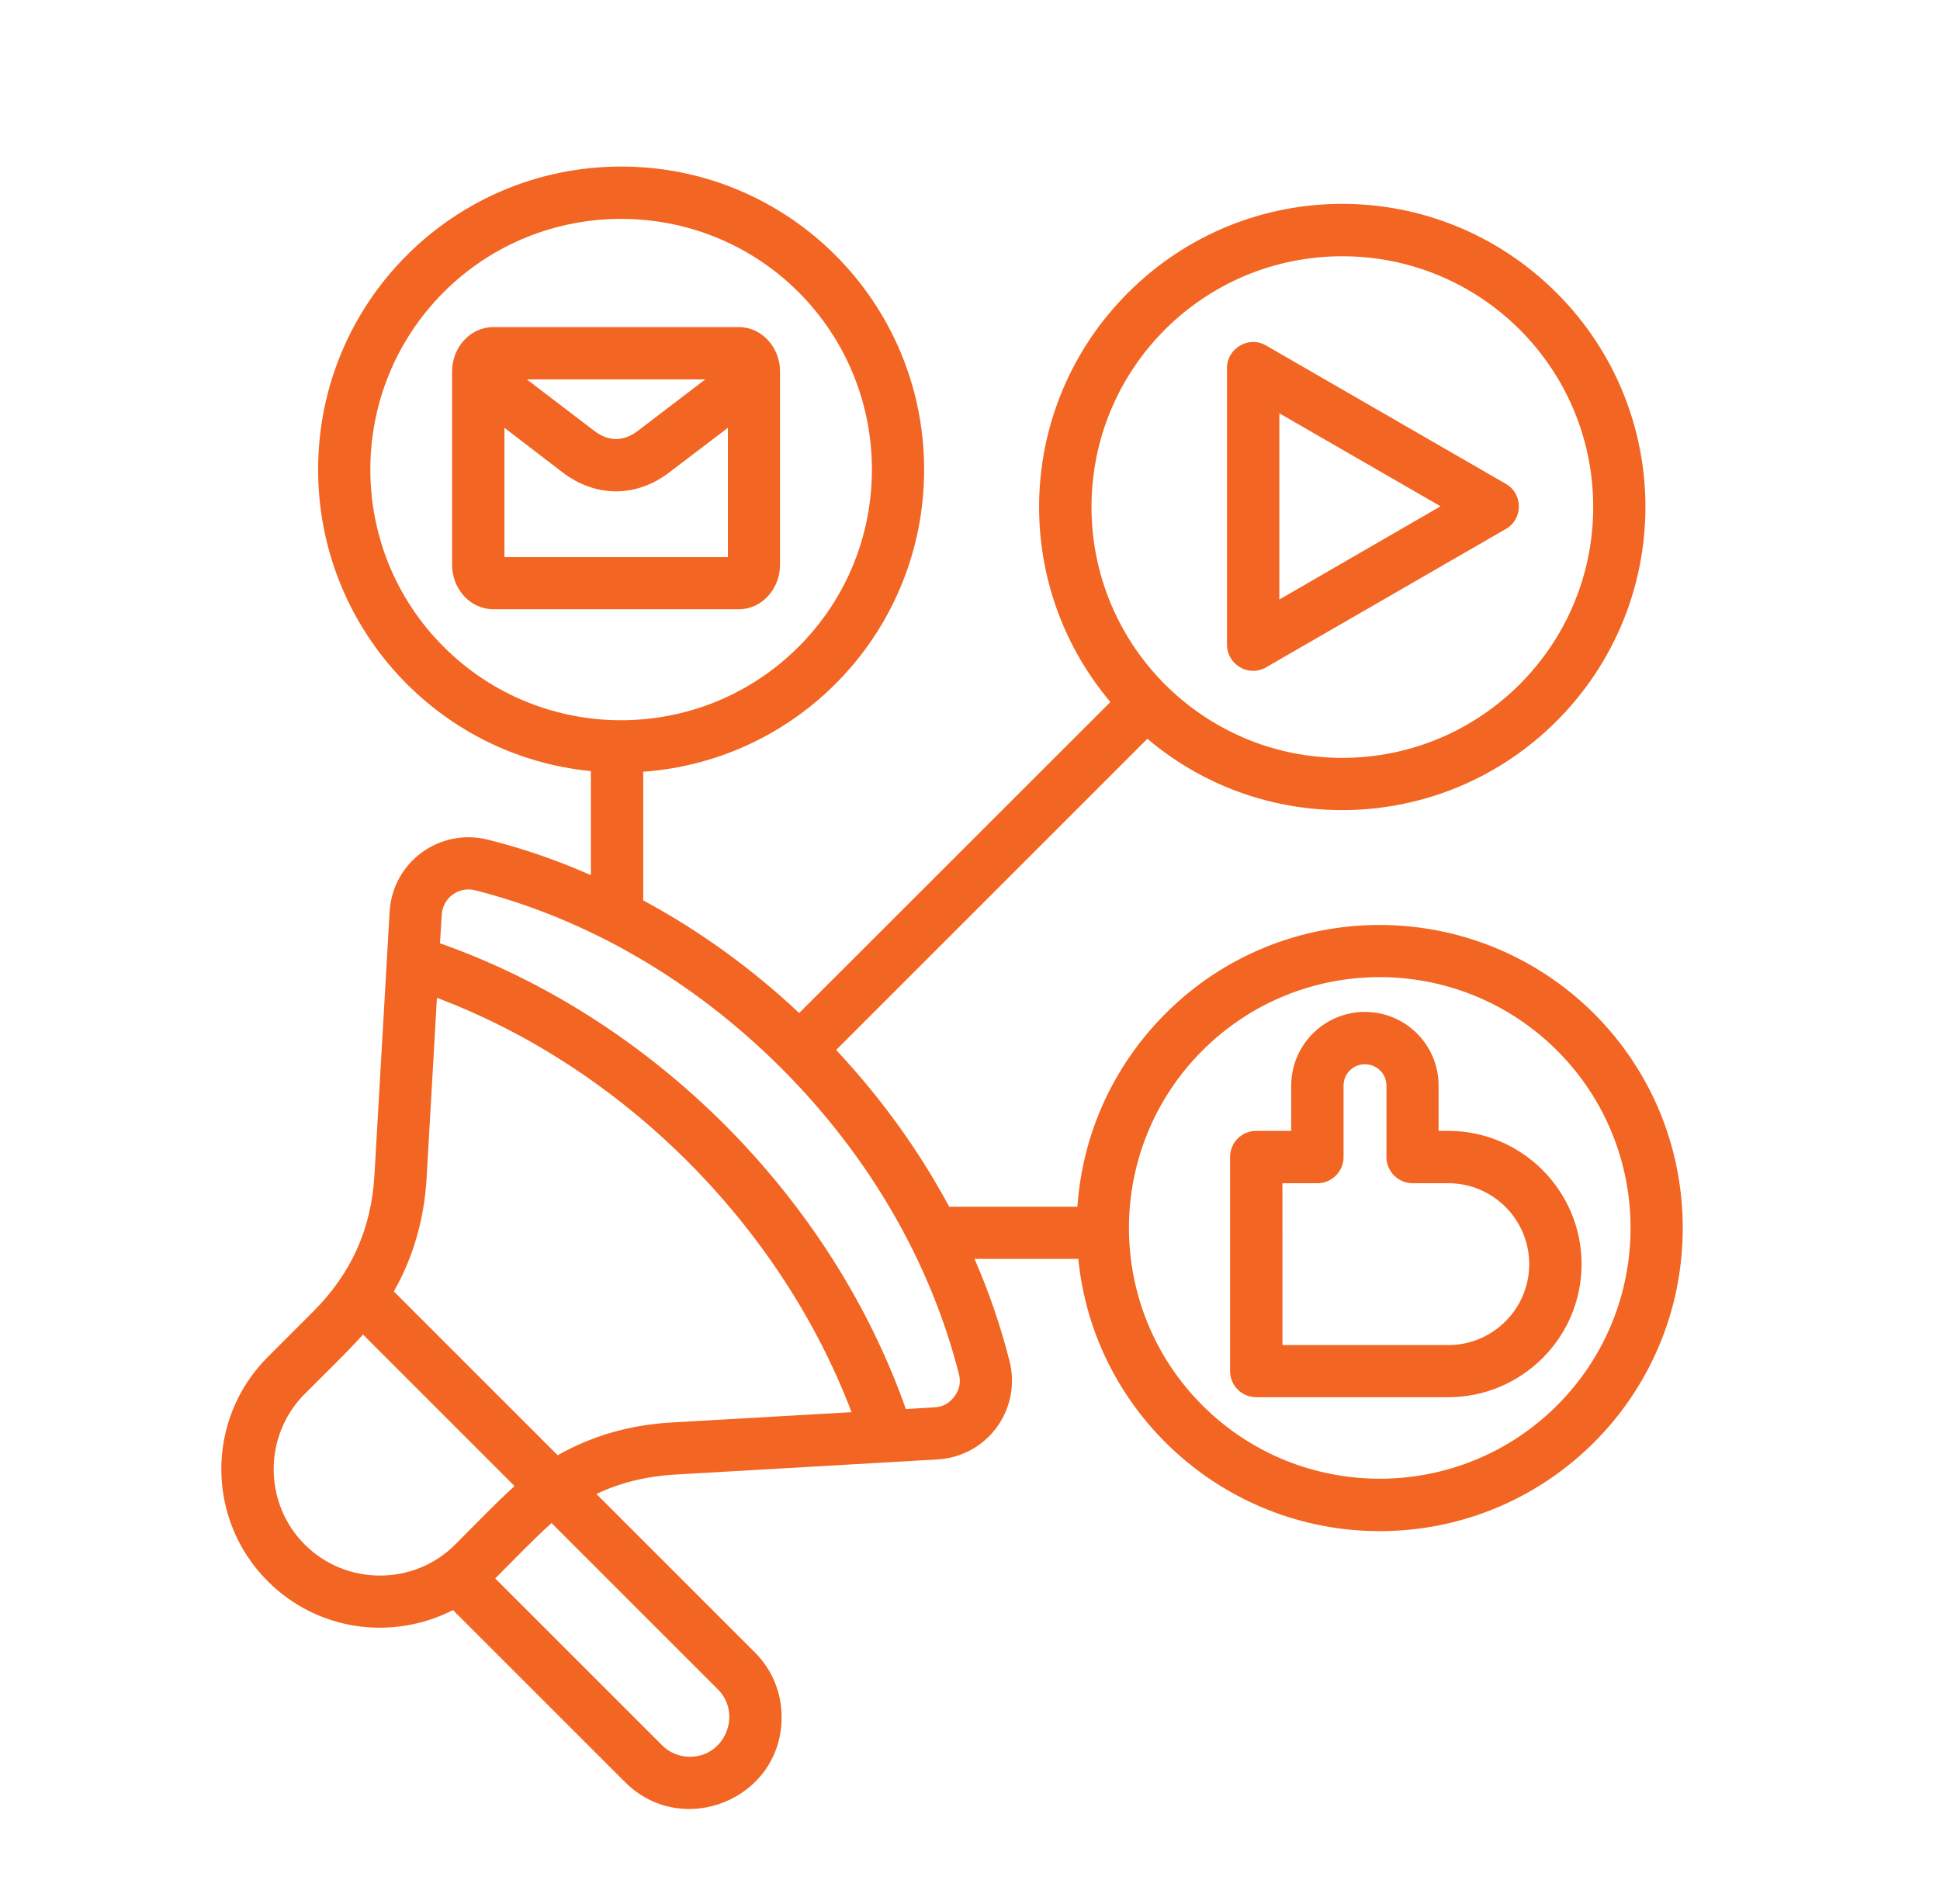 <svg xmlns="http://www.w3.org/2000/svg" width="54" height="53" viewBox="0 0 54 53" fill="none"><g clip-path="url(#clip0_1435_6680)"><path fill-rule="evenodd" clip-rule="evenodd" d="M20.261 15.51L14.041 15.51L14.041 11.91L15.663 13.153C16.584 13.855 17.712 13.853 18.627 13.153L20.261 11.91L20.261 15.51ZM19.631 10.563L14.665 10.563L16.551 12.002C16.943 12.296 17.353 12.296 17.745 12.002L19.631 10.563ZM21.712 15.724L21.712 10.343C21.712 9.663 21.198 9.106 20.567 9.106L13.729 9.106C13.098 9.106 12.584 9.663 12.584 10.343L12.584 15.724C12.584 16.404 13.098 16.961 13.729 16.961L20.567 16.961C21.198 16.961 21.712 16.404 21.712 15.724ZM40.313 37.446L35.697 37.446L35.696 32.94H36.67C37.074 32.94 37.398 32.609 37.398 32.212V30.222C37.398 29.891 37.662 29.628 37.992 29.628C38.323 29.628 38.592 29.891 38.592 30.222V32.212C38.592 32.609 38.917 32.94 39.321 32.94H40.313C41.556 32.94 42.566 33.95 42.566 35.193C42.566 36.436 41.556 37.446 40.313 37.446ZM40.313 31.483H40.043V30.222C40.043 29.089 39.125 28.171 37.992 28.171C36.866 28.171 35.941 29.089 35.941 30.222V31.483H34.968C34.564 31.483 34.239 31.807 34.239 32.212L34.239 38.169C34.239 38.573 34.564 38.897 34.968 38.897L40.313 38.897C42.358 38.897 44.023 37.238 44.023 35.193C44.023 33.148 42.358 31.483 40.313 31.483ZM35.61 11.505L40.098 14.095L35.61 16.691L35.61 11.505ZM34.521 18.577C34.741 18.712 35.026 18.706 35.243 18.577L41.916 14.726C42.395 14.452 42.401 13.748 41.916 13.471L35.243 9.62C34.76 9.333 34.153 9.701 34.153 10.244L34.153 17.952C34.153 18.21 34.294 18.448 34.521 18.577ZM43.343 39.124C46.068 36.399 46.068 31.973 43.343 29.248C40.612 26.523 36.198 26.518 33.468 29.248C30.743 31.973 30.744 36.399 33.468 39.124C36.193 41.848 40.619 41.848 43.343 39.124ZM26.568 38.873C26.427 39.069 26.244 39.167 26.011 39.179L25.215 39.228C23.13 33.311 18.159 28.344 12.247 26.261L12.296 25.471C12.324 24.977 12.79 24.671 13.227 24.785C16.355 25.581 19.3 27.296 21.743 29.732C24.186 32.175 25.894 35.12 26.69 38.248C26.752 38.481 26.709 38.683 26.568 38.873ZM18.682 39.602L23.703 39.314C21.734 34.13 17.358 29.736 12.162 27.779L11.874 32.8C11.807 33.951 11.501 35.004 10.962 35.953L15.523 40.514C16.472 39.975 17.525 39.669 18.682 39.602ZM19.98 47.028C20.663 47.71 20.184 48.908 19.203 48.908C18.909 48.908 18.628 48.791 18.425 48.583L13.784 43.943C14.28 43.447 14.839 42.864 15.352 42.4L19.98 47.028ZM8.483 43C9.634 44.151 11.519 44.151 12.67 43C13.19 42.481 13.787 41.856 14.323 41.371L10.105 37.153C9.617 37.692 9.003 38.284 8.482 38.806C7.326 39.965 7.334 41.852 8.483 43ZM12.351 18.008C15.076 20.733 19.502 20.732 22.227 18.008C24.951 15.29 24.951 10.857 22.227 8.132C19.506 5.412 15.068 5.416 12.351 8.133C9.627 10.857 9.627 15.29 12.351 18.008ZM30.382 14.114C30.382 17.97 33.507 21.099 37.361 21.099C41.215 21.099 44.347 17.972 44.347 14.114C44.347 10.255 41.224 7.134 37.361 7.134C33.505 7.134 30.382 10.255 30.382 14.114ZM44.372 28.22C41.064 24.925 35.722 24.93 32.439 28.22C30.988 29.677 30.131 31.563 29.99 33.595L26.421 33.595C25.582 32.034 24.529 30.571 23.274 29.23L31.937 20.567C35.265 23.385 40.213 23.189 43.325 20.077C46.628 16.773 46.624 11.444 43.324 8.15C40.016 4.848 34.696 4.852 31.398 8.151C28.288 11.261 28.092 16.203 30.908 19.544L22.245 28.202C20.917 26.953 19.453 25.9 17.904 25.067L17.904 21.485C22.302 21.166 25.723 17.513 25.723 13.073C25.722 8.411 21.953 4.637 17.292 4.637C12.63 4.637 8.855 8.406 8.855 13.074C8.855 17.428 12.158 21.047 16.447 21.467L16.447 24.363C15.517 23.953 14.562 23.622 13.588 23.378C12.239 23.036 10.923 24 10.845 25.386L10.423 32.714C10.337 34.208 9.78 35.451 8.721 36.51L7.454 37.778C5.731 39.5 5.728 42.297 7.454 44.022C8.838 45.406 10.916 45.687 12.609 44.824L17.397 49.612C18.993 51.208 21.756 50.091 21.756 47.806C21.756 47.12 21.493 46.483 21.009 45.999L16.601 41.592C17.256 41.279 17.978 41.102 18.762 41.053L26.09 40.63C27.488 40.551 28.44 39.23 28.099 37.887C27.854 36.92 27.529 35.971 27.125 35.046L30.015 35.046C30.436 39.327 34.066 42.626 38.403 42.626C43.058 42.626 46.839 38.86 46.839 34.189C46.839 31.936 45.964 29.817 44.372 28.22Z" fill="#F26522"></path></g><defs><clipPath id="clip0_1435_6680"><rect width="54" height="53" fill="white"></rect></clipPath></defs></svg>